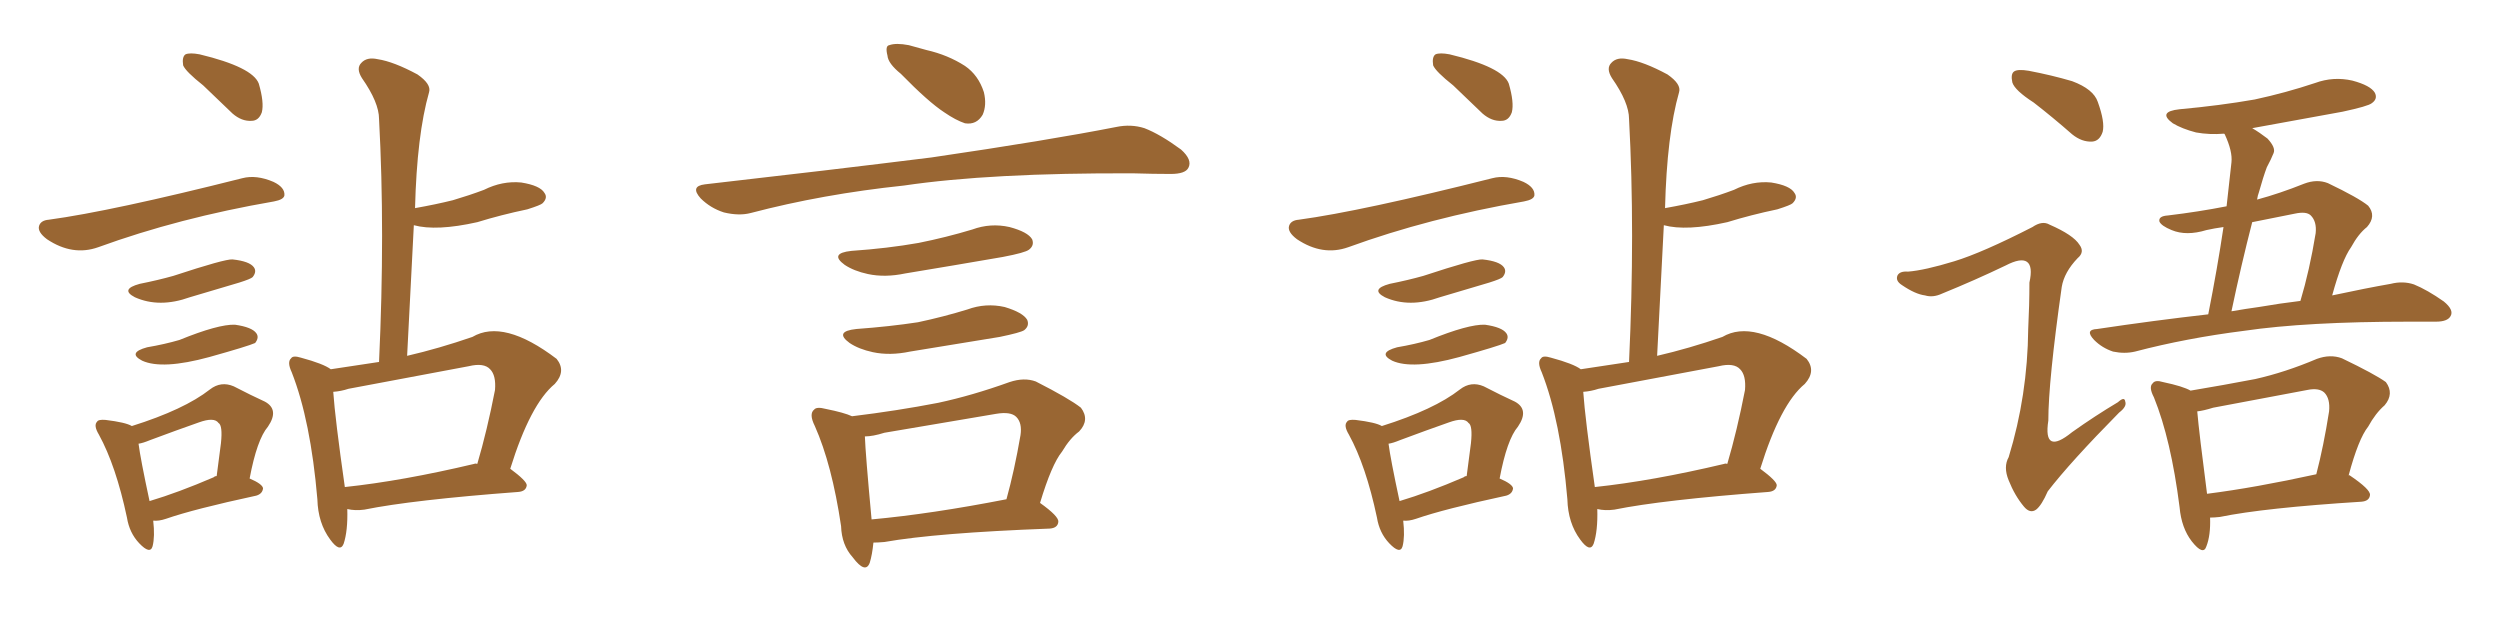 <svg xmlns="http://www.w3.org/2000/svg" xmlns:xlink="http://www.w3.org/1999/xlink" width="600" height="150"><path fill="#996633" padding="10" d="M83.35 122.17L83.35 122.17Q83.50 127.44 82.47 130.52L82.47 130.52Q81.59 132.71 79.25 129.49L79.25 129.49Q76.32 125.54 76.17 119.82L76.17 119.82Q74.56 100.93 70.02 89.36L70.02 89.36Q68.85 86.87 69.87 85.99L69.87 85.99Q70.31 85.25 72.22 85.84L72.22 85.84Q77.64 87.30 79.39 88.62L79.39 88.62Q85.11 87.74 90.97 86.87L90.97 86.87Q92.43 55.52 90.97 28.56L90.97 28.56Q90.97 24.61 86.87 18.75L86.87 18.75Q85.40 16.41 86.72 15.09L86.72 15.09Q88.04 13.62 90.67 14.21L90.67 14.21Q94.48 14.79 100.20 17.87L100.20 17.87Q103.56 20.21 102.98 22.12L102.98 22.12Q100.05 32.37 99.61 49.95L99.61 49.95Q104.59 49.07 108.69 48.05L108.69 48.05Q112.65 46.88 116.16 45.56L116.16 45.56Q120.56 43.36 125.10 43.80L125.10 43.80Q129.64 44.53 130.66 46.29L130.66 46.29Q131.54 47.46 130.22 48.78L130.22 48.78Q129.79 49.22 126.56 50.24L126.56 50.24Q120.26 51.56 114.55 53.32L114.55 53.32Q104.74 55.52 99.32 54.05L99.32 54.05Q98.58 69.14 97.71 85.40L97.71 85.40Q105.32 83.64 113.38 80.86L113.38 80.86Q120.85 76.46 133.59 86.13L133.59 86.13Q135.94 89.06 133.15 92.14L133.15 92.14Q127.29 96.97 122.46 112.50L122.46 112.50Q126.42 115.43 126.42 116.46L126.42 116.46Q126.27 117.92 124.37 118.07L124.37 118.07Q99.02 119.97 87.45 122.31L87.45 122.31Q85.25 122.61 83.35 122.17ZM113.82 111.33L113.82 111.33Q114.11 111.18 114.55 111.33L114.55 111.33Q116.89 103.42 118.80 93.60L118.80 93.60Q119.09 90.09 117.63 88.62L117.63 88.62Q116.16 87.01 112.50 87.89L112.50 87.89Q98.29 90.53 83.64 93.31L83.64 93.31Q81.88 93.90 79.98 94.04L79.98 94.04Q80.42 100.49 82.76 116.89L82.76 116.89Q96.53 115.43 113.82 111.33ZM48.78 20.51L48.78 20.51Q44.53 17.14 43.95 15.67L43.95 15.67Q43.65 13.62 44.53 13.04L44.53 13.04Q45.56 12.60 47.90 13.04L47.90 13.04Q60.64 16.11 62.11 20.07L62.11 20.07Q63.43 24.61 62.84 26.95L62.84 26.95Q62.11 29.00 60.35 29.00L60.35 29.00Q58.01 29.15 55.81 27.25L55.81 27.25Q52.00 23.58 48.78 20.51ZM11.72 52.73L11.72 52.73Q26.81 50.68 58.15 42.77L58.15 42.77Q61.52 41.89 65.63 43.65L65.63 43.65Q68.41 44.97 68.26 46.88L68.26 46.88Q68.12 47.90 65.77 48.34L65.77 48.34Q42.92 52.29 23.58 59.33L23.58 59.33Q17.43 61.52 11.28 57.42L11.28 57.42Q8.94 55.66 9.38 54.20L9.38 54.20Q9.81 52.88 11.72 52.73ZM33.54 68.12L33.54 68.12Q37.94 67.24 41.60 66.21L41.60 66.21Q54.05 62.11 55.81 62.26L55.81 62.26Q59.91 62.70 60.94 64.16L60.94 64.16Q61.67 65.19 60.64 66.50L60.64 66.50Q60.21 66.94 57.42 67.82L57.42 67.82Q51.42 69.58 45.56 71.34L45.56 71.34Q38.23 73.97 32.37 71.34L32.37 71.34Q28.71 69.43 33.54 68.12ZM35.30 83.35L35.30 83.35Q39.55 82.62 43.07 81.59L43.07 81.59Q52.44 77.78 56.40 77.93L56.40 77.93Q60.50 78.52 61.52 79.98L61.52 79.98Q62.26 81.01 61.23 82.32L61.23 82.32Q59.62 83.06 50.24 85.69L50.24 85.69Q38.96 88.77 34.13 86.57L34.13 86.57Q30.47 84.67 35.30 83.35ZM36.77 124.95L36.77 124.95Q37.21 128.76 36.62 131.10L36.62 131.10Q36.04 133.15 33.40 130.37L33.40 130.37Q31.05 127.88 30.47 124.22L30.47 124.22Q27.83 111.77 23.73 104.30L23.73 104.30Q22.41 102.10 23.29 101.22L23.29 101.22Q23.58 100.63 25.34 100.78L25.34 100.78Q30.18 101.37 31.64 102.25L31.64 102.25Q44.24 98.29 50.39 93.46L50.39 93.46Q53.03 91.41 56.10 92.72L56.10 92.72Q60.35 94.92 63.57 96.39L63.57 96.39Q67.09 98.29 64.31 102.39L64.31 102.39Q61.67 105.47 59.91 114.84L59.91 114.84Q62.99 116.16 63.13 117.19L63.13 117.19Q62.99 118.51 61.52 118.95L61.52 118.95Q46.58 122.17 39.84 124.51L39.84 124.51Q38.09 125.10 36.77 124.95ZM51.27 114.55L51.27 114.55L51.27 114.55Q51.56 114.26 52.00 114.26L52.00 114.26Q52.59 110.01 53.03 106.35L53.03 106.35Q53.47 102.10 52.44 101.51L52.44 101.51Q51.42 100.05 47.75 101.37L47.75 101.37Q42.33 103.27 36.04 105.62L36.04 105.62Q34.28 106.35 33.25 106.49L33.25 106.49Q33.69 110.01 35.89 120.26L35.89 120.26Q42.77 118.21 51.27 114.55ZM216.21 17.72L216.21 17.72Q213.13 15.23 212.99 13.33L212.99 13.33Q212.40 10.99 213.43 10.84L213.43 10.84Q215.04 10.25 218.12 10.84L218.12 10.84Q220.17 11.43 222.36 12.01L222.36 12.01Q227.49 13.18 231.59 15.82L231.59 15.82Q234.81 18.02 236.13 22.12L236.13 22.12Q236.87 25.20 235.84 27.54L235.84 27.54Q234.38 30.03 231.59 29.59L231.59 29.59Q229.39 28.86 226.61 26.95L226.61 26.95Q222.80 24.46 216.21 17.72ZM169.19 44.24L169.19 44.24Q198.78 40.87 223.54 37.79L223.54 37.79Q251.51 33.69 267.92 30.47L267.92 30.47Q271.44 29.74 274.66 30.76L274.66 30.76Q278.47 32.23 283.45 35.89L283.45 35.89Q286.23 38.38 285.21 40.28L285.21 40.28Q284.47 41.75 280.96 41.75L280.96 41.75Q276.86 41.75 272.02 41.60L272.02 41.60Q237.74 41.46 216.94 44.53L216.94 44.53Q197.46 46.58 180.18 51.12L180.18 51.12Q177.39 51.86 173.73 50.98L173.73 50.98Q170.51 49.95 168.16 47.61L168.16 47.61Q165.53 44.68 169.19 44.24ZM204.35 60.21L204.35 60.21Q212.99 59.62 220.46 58.30L220.46 58.30Q227.05 56.98 233.35 55.08L233.35 55.08Q237.74 53.47 242.29 54.49L242.29 54.49Q246.68 55.66 247.71 57.42L247.71 57.42Q248.29 58.89 246.97 59.91L246.97 59.91Q246.09 60.64 240.67 61.67L240.67 61.67Q228.81 63.72 217.24 65.63L217.24 65.63Q212.40 66.65 208.30 65.77L208.30 65.77Q204.93 65.04 202.73 63.57L202.73 63.57Q198.93 60.79 204.35 60.21ZM205.52 78.96L205.52 78.96Q213.57 78.37 220.31 77.34L220.31 77.34Q226.46 76.03 232.18 74.27L232.18 74.27Q236.57 72.66 241.11 73.68L241.11 73.68Q245.51 75 246.53 76.76L246.53 76.76Q247.12 78.22 245.80 79.25L245.80 79.25Q244.92 79.83 239.94 80.86L239.94 80.86Q228.96 82.62 218.41 84.38L218.41 84.38Q213.57 85.40 209.47 84.52L209.47 84.52Q206.10 83.79 203.91 82.32L203.91 82.32Q200.10 79.54 205.52 78.96ZM249.61 120.70L249.61 120.70Q254.15 123.93 254.00 125.24L254.00 125.24Q253.86 126.71 251.95 126.86L251.95 126.86Q224.71 127.88 212.26 130.08L212.26 130.08Q210.64 130.22 209.62 130.22L209.62 130.22Q209.33 133.15 208.74 135.06L208.74 135.06Q207.71 137.84 204.64 133.74L204.64 133.74Q202.00 130.81 201.86 126.27L201.86 126.27Q199.66 111.47 195.56 102.25L195.56 102.25Q194.09 99.32 195.41 98.29L195.41 98.29Q196.00 97.56 198.19 98.14L198.19 98.14Q202.59 99.02 204.49 99.90L204.49 99.90Q215.33 98.58 225.15 96.68L225.15 96.68Q233.35 94.92 242.29 91.70L242.29 91.70Q245.80 90.53 248.58 91.55L248.58 91.55Q256.64 95.65 259.42 97.85L259.42 97.85Q261.62 100.78 258.98 103.56L258.98 103.56Q256.79 105.18 254.88 108.40L254.88 108.40Q252.39 111.47 249.61 120.70ZM212.26 103.86L212.26 103.86L212.26 103.86Q209.47 104.74 207.57 104.74L207.57 104.74Q207.71 108.84 209.18 124.66L209.18 124.66Q223.54 123.34 241.55 119.82L241.55 119.82Q243.46 112.94 244.92 104.44L244.92 104.44Q245.36 101.51 243.90 100.05L243.90 100.05Q242.58 98.73 239.06 99.32L239.06 99.32Q226.03 101.51 212.26 103.86ZM383.35 122.17L383.35 122.17Q383.50 127.44 382.47 130.52L382.47 130.52Q381.59 132.71 379.25 129.49L379.25 129.49Q376.32 125.54 376.17 119.82L376.17 119.82Q374.56 100.93 370.02 89.36L370.02 89.36Q368.85 86.87 369.87 85.99L369.87 85.99Q370.31 85.25 372.22 85.84L372.22 85.84Q377.64 87.30 379.39 88.62L379.39 88.62Q385.11 87.74 390.97 86.87L390.97 86.87Q392.43 55.52 390.97 28.56L390.97 28.56Q390.97 24.61 386.87 18.75L386.87 18.75Q385.40 16.41 386.72 15.09L386.72 15.09Q388.04 13.62 390.67 14.21L390.67 14.21Q394.48 14.79 400.20 17.87L400.20 17.87Q403.56 20.21 402.98 22.12L402.98 22.12Q400.05 32.37 399.61 49.95L399.61 49.95Q404.59 49.07 408.69 48.05L408.69 48.05Q412.65 46.88 416.16 45.56L416.16 45.56Q420.56 43.36 425.10 43.80L425.10 43.80Q429.64 44.53 430.66 46.29L430.66 46.29Q431.54 47.46 430.22 48.78L430.22 48.78Q429.79 49.22 426.56 50.24L426.56 50.24Q420.26 51.56 414.55 53.32L414.55 53.32Q404.74 55.52 399.32 54.05L399.32 54.05Q398.58 69.14 397.71 85.40L397.71 85.40Q405.32 83.64 413.38 80.86L413.38 80.86Q420.85 76.46 433.59 86.13L433.59 86.13Q435.94 89.06 433.15 92.14L433.15 92.14Q427.29 96.97 422.46 112.50L422.46 112.50Q426.42 115.43 426.42 116.46L426.42 116.46Q426.27 117.92 424.37 118.07L424.37 118.07Q399.02 119.97 387.45 122.31L387.45 122.31Q385.25 122.61 383.35 122.17ZM413.82 111.33L413.82 111.33Q414.11 111.18 414.55 111.33L414.55 111.33Q416.89 103.42 418.80 93.60L418.80 93.60Q419.09 90.09 417.63 88.62L417.63 88.62Q416.16 87.01 412.50 87.89L412.50 87.89Q398.29 90.53 383.64 93.31L383.64 93.31Q381.88 93.90 379.98 94.04L379.98 94.04Q380.42 100.49 382.76 116.89L382.76 116.89Q396.53 115.43 413.82 111.33ZM348.78 20.51L348.78 20.51Q344.53 17.14 343.95 15.67L343.95 15.67Q343.65 13.62 344.53 13.04L344.53 13.04Q345.56 12.60 347.90 13.04L347.90 13.04Q360.64 16.11 362.11 20.07L362.11 20.07Q363.43 24.61 362.84 26.95L362.84 26.95Q362.11 29.00 360.35 29.00L360.35 29.00Q358.01 29.15 355.81 27.25L355.81 27.25Q352.00 23.58 348.78 20.51ZM311.72 52.73L311.72 52.73Q326.81 50.68 358.15 42.77L358.15 42.77Q361.52 41.89 365.63 43.65L365.63 43.65Q368.41 44.97 368.26 46.88L368.26 46.88Q368.12 47.90 365.77 48.34L365.77 48.34Q342.92 52.29 323.58 59.33L323.58 59.33Q317.43 61.52 311.28 57.42L311.28 57.42Q308.94 55.66 309.38 54.20L309.38 54.20Q309.81 52.88 311.72 52.73ZM333.54 68.12L333.54 68.12Q337.94 67.24 341.60 66.21L341.60 66.21Q354.05 62.11 355.81 62.26L355.81 62.26Q359.91 62.70 360.94 64.16L360.94 64.16Q361.67 65.19 360.64 66.50L360.64 66.50Q360.21 66.94 357.42 67.82L357.42 67.82Q351.42 69.58 345.56 71.34L345.56 71.34Q338.23 73.97 332.37 71.34L332.37 71.34Q328.71 69.43 333.54 68.12ZM335.30 83.35L335.30 83.35Q339.55 82.62 343.07 81.59L343.07 81.59Q352.44 77.78 356.40 77.93L356.40 77.93Q360.50 78.52 361.52 79.98L361.52 79.98Q362.26 81.01 361.23 82.32L361.23 82.32Q359.62 83.06 350.24 85.69L350.24 85.69Q338.96 88.77 334.13 86.57L334.13 86.57Q330.47 84.67 335.30 83.35ZM336.77 124.95L336.77 124.95Q337.21 128.76 336.62 131.10L336.62 131.10Q336.04 133.15 333.40 130.37L333.40 130.37Q331.05 127.88 330.47 124.22L330.47 124.22Q327.83 111.77 323.73 104.30L323.73 104.30Q322.41 102.10 323.29 101.22L323.29 101.22Q323.58 100.63 325.34 100.78L325.34 100.78Q330.18 101.37 331.64 102.25L331.64 102.25Q344.24 98.29 350.39 93.46L350.39 93.46Q353.03 91.41 356.10 92.72L356.10 92.72Q360.35 94.92 363.57 96.39L363.57 96.39Q367.09 98.29 364.31 102.39L364.31 102.39Q361.67 105.47 359.91 114.84L359.91 114.84Q362.99 116.16 363.13 117.19L363.13 117.19Q362.99 118.51 361.52 118.95L361.52 118.95Q346.58 122.17 339.84 124.51L339.84 124.51Q338.09 125.10 336.77 124.95ZM351.27 114.55L351.27 114.55L351.27 114.55Q351.56 114.26 352.00 114.26L352.00 114.26Q352.59 110.01 353.03 106.35L353.03 106.35Q353.47 102.10 352.44 101.51L352.44 101.51Q351.42 100.05 347.75 101.37L347.75 101.37Q342.33 103.27 336.04 105.62L336.04 105.62Q334.28 106.35 333.25 106.49L333.25 106.49Q333.69 110.01 335.89 120.26L335.89 120.26Q342.77 118.21 351.27 114.55ZM488.09 24.61L488.09 24.61Q483.54 21.68 482.96 19.78L482.96 19.78Q482.52 17.72 483.40 17.14L483.40 17.14Q484.28 16.55 486.91 16.99L486.91 16.99Q492.33 18.02 497.31 19.48L497.31 19.48Q502.44 21.39 503.47 24.46L503.47 24.46Q505.22 29.30 504.64 31.64L504.64 31.64Q503.91 33.84 502.15 33.98L502.15 33.98Q499.66 34.13 497.31 32.23L497.31 32.23Q492.63 28.13 488.09 24.61ZM469.04 62.70L469.04 62.70Q475.78 60.64 487.79 54.49L487.79 54.49Q490.14 52.88 491.89 53.91L491.89 53.91Q497.61 56.40 499.07 58.74L499.07 58.74Q500.39 60.50 498.63 61.96L498.63 61.96Q495.41 65.33 494.82 68.85L494.82 68.85Q491.60 91.55 491.60 100.93L491.60 100.93Q490.28 109.42 497.31 103.71L497.31 103.71Q502.88 99.76 508.30 96.53L508.30 96.53Q509.91 95.07 510.06 96.39L510.06 96.39Q510.50 97.56 508.59 99.02L508.59 99.02Q496.88 110.89 491.46 117.92L491.46 117.92Q489.99 121.29 488.67 122.31L488.67 122.31Q487.21 123.34 485.74 121.58L485.74 121.58Q483.54 118.95 482.08 115.28L482.08 115.28Q480.76 112.06 482.08 109.72L482.08 109.72Q486.62 94.92 486.77 78.96L486.77 78.96Q487.06 73.24 487.06 67.82L487.06 67.82Q487.94 63.87 486.47 62.84L486.47 62.84Q485.01 61.82 481.35 63.72L481.35 63.72Q474.02 67.24 466.11 70.46L466.11 70.46Q463.92 71.48 462.01 70.90L462.01 70.90Q459.67 70.61 456.45 68.41L456.45 68.41Q454.83 67.38 455.42 66.06L455.42 66.06Q456.01 65.04 457.91 65.19L457.91 65.19Q461.87 64.89 469.04 62.70ZM529.98 75.44L529.98 75.44Q532.18 64.31 533.64 54.49L533.64 54.49Q531.45 54.79 529.54 55.22L529.54 55.22Q524.71 56.69 521.19 55.22L521.19 55.22Q518.70 54.20 518.26 53.17L518.26 53.17Q517.97 51.86 520.31 51.71L520.31 51.71Q527.64 50.83 534.38 49.51L534.38 49.51Q534.96 43.95 535.55 38.96L535.55 38.96Q535.84 36.33 533.94 32.23L533.94 32.23Q533.79 32.08 533.79 32.08L533.79 32.08Q530.27 32.37 527.05 31.79L527.05 31.79Q523.68 30.91 521.48 29.59L521.48 29.59Q517.68 26.81 523.10 26.22L523.10 26.22Q532.76 25.34 541.11 23.88L541.11 23.88Q548.58 22.27 555.62 19.92L555.62 19.92Q560.01 18.31 564.55 19.34L564.55 19.34Q568.95 20.51 569.97 22.27L569.97 22.27Q570.70 23.73 569.24 24.76L569.24 24.76Q568.36 25.49 562.21 26.81L562.21 26.81Q550.78 28.86 540.53 30.76L540.53 30.76Q542.29 31.79 544.19 33.25L544.19 33.25Q546.24 35.45 545.65 36.77L545.65 36.77Q545.07 38.23 544.04 40.14L544.04 40.14Q543.16 42.48 542.14 46.14L542.14 46.14Q541.85 46.88 541.70 47.90L541.70 47.90Q547.12 46.44 552.98 44.09L552.98 44.09Q556.05 42.92 558.69 43.95L558.69 43.95Q566.02 47.46 568.36 49.37L568.36 49.37Q570.41 51.86 568.07 54.49L568.07 54.49Q566.02 56.10 564.26 59.33L564.26 59.33Q562.06 62.40 559.72 70.90L559.72 70.90Q567.92 69.14 573.78 68.12L573.78 68.12Q576.71 67.38 579.35 68.26L579.35 68.26Q582.57 69.58 586.52 72.36L586.52 72.36Q589.01 74.41 588.13 75.88L588.13 75.88Q587.40 77.20 584.62 77.20L584.62 77.20Q581.69 77.20 578.17 77.20L578.17 77.20Q553.56 77.20 538.62 79.39L538.62 79.39Q524.71 81.15 512.40 84.38L512.40 84.38Q509.91 84.96 507.13 84.38L507.13 84.38Q504.49 83.50 502.59 81.59L502.59 81.59Q500.24 79.10 503.32 78.96L503.32 78.96Q517.09 76.90 529.98 75.44ZM542.14 73.68L542.14 73.68Q547.27 72.80 552.10 72.22L552.10 72.22Q554.30 64.89 555.76 55.96L555.76 55.96Q556.05 53.17 554.59 51.71L554.59 51.71Q553.56 50.68 550.78 51.27L550.78 51.27Q545.51 52.29 540.53 53.32L540.53 53.32Q537.89 63.57 535.55 74.71L535.55 74.71Q538.92 74.12 542.14 73.68ZM530.42 124.22L530.42 124.22Q530.57 128.47 529.54 131.10L529.54 131.10Q528.81 133.45 526.03 129.93L526.03 129.93Q523.54 126.71 523.10 121.73L523.10 121.73Q521.04 105.47 516.94 95.36L516.94 95.36Q515.63 92.87 516.65 91.99L516.65 91.99Q517.24 91.11 519.14 91.70L519.14 91.70Q523.97 92.72 525.73 93.75L525.73 93.75Q533.64 92.43 541.26 90.97L541.26 90.97Q548.44 89.36 556.05 86.13L556.05 86.13Q559.28 84.96 562.06 85.99L562.06 85.99Q569.97 89.79 572.61 91.70L572.61 91.70Q574.66 94.48 572.31 97.27L572.31 97.27Q570.12 99.17 568.36 102.39L568.36 102.39Q566.02 105.32 563.67 114.11L563.67 114.11Q563.82 113.96 563.96 114.11L563.96 114.11Q568.95 117.48 568.80 118.80L568.80 118.80Q568.65 120.26 566.75 120.41L566.75 120.41Q543.46 121.88 532.76 124.07L532.76 124.07Q531.45 124.22 530.42 124.22ZM529.69 118.51L529.69 118.51L529.69 118.51Q541.26 117.04 555.91 113.82L555.91 113.82Q557.67 107.08 558.98 98.73L558.98 98.73Q559.28 95.65 557.81 94.19L557.81 94.19Q556.49 93.02 553.71 93.60L553.71 93.60Q542.72 95.65 531.15 97.85L531.15 97.85Q528.81 98.58 527.34 98.73L527.34 98.73Q527.78 103.86 529.69 118.51Z"/></svg>
